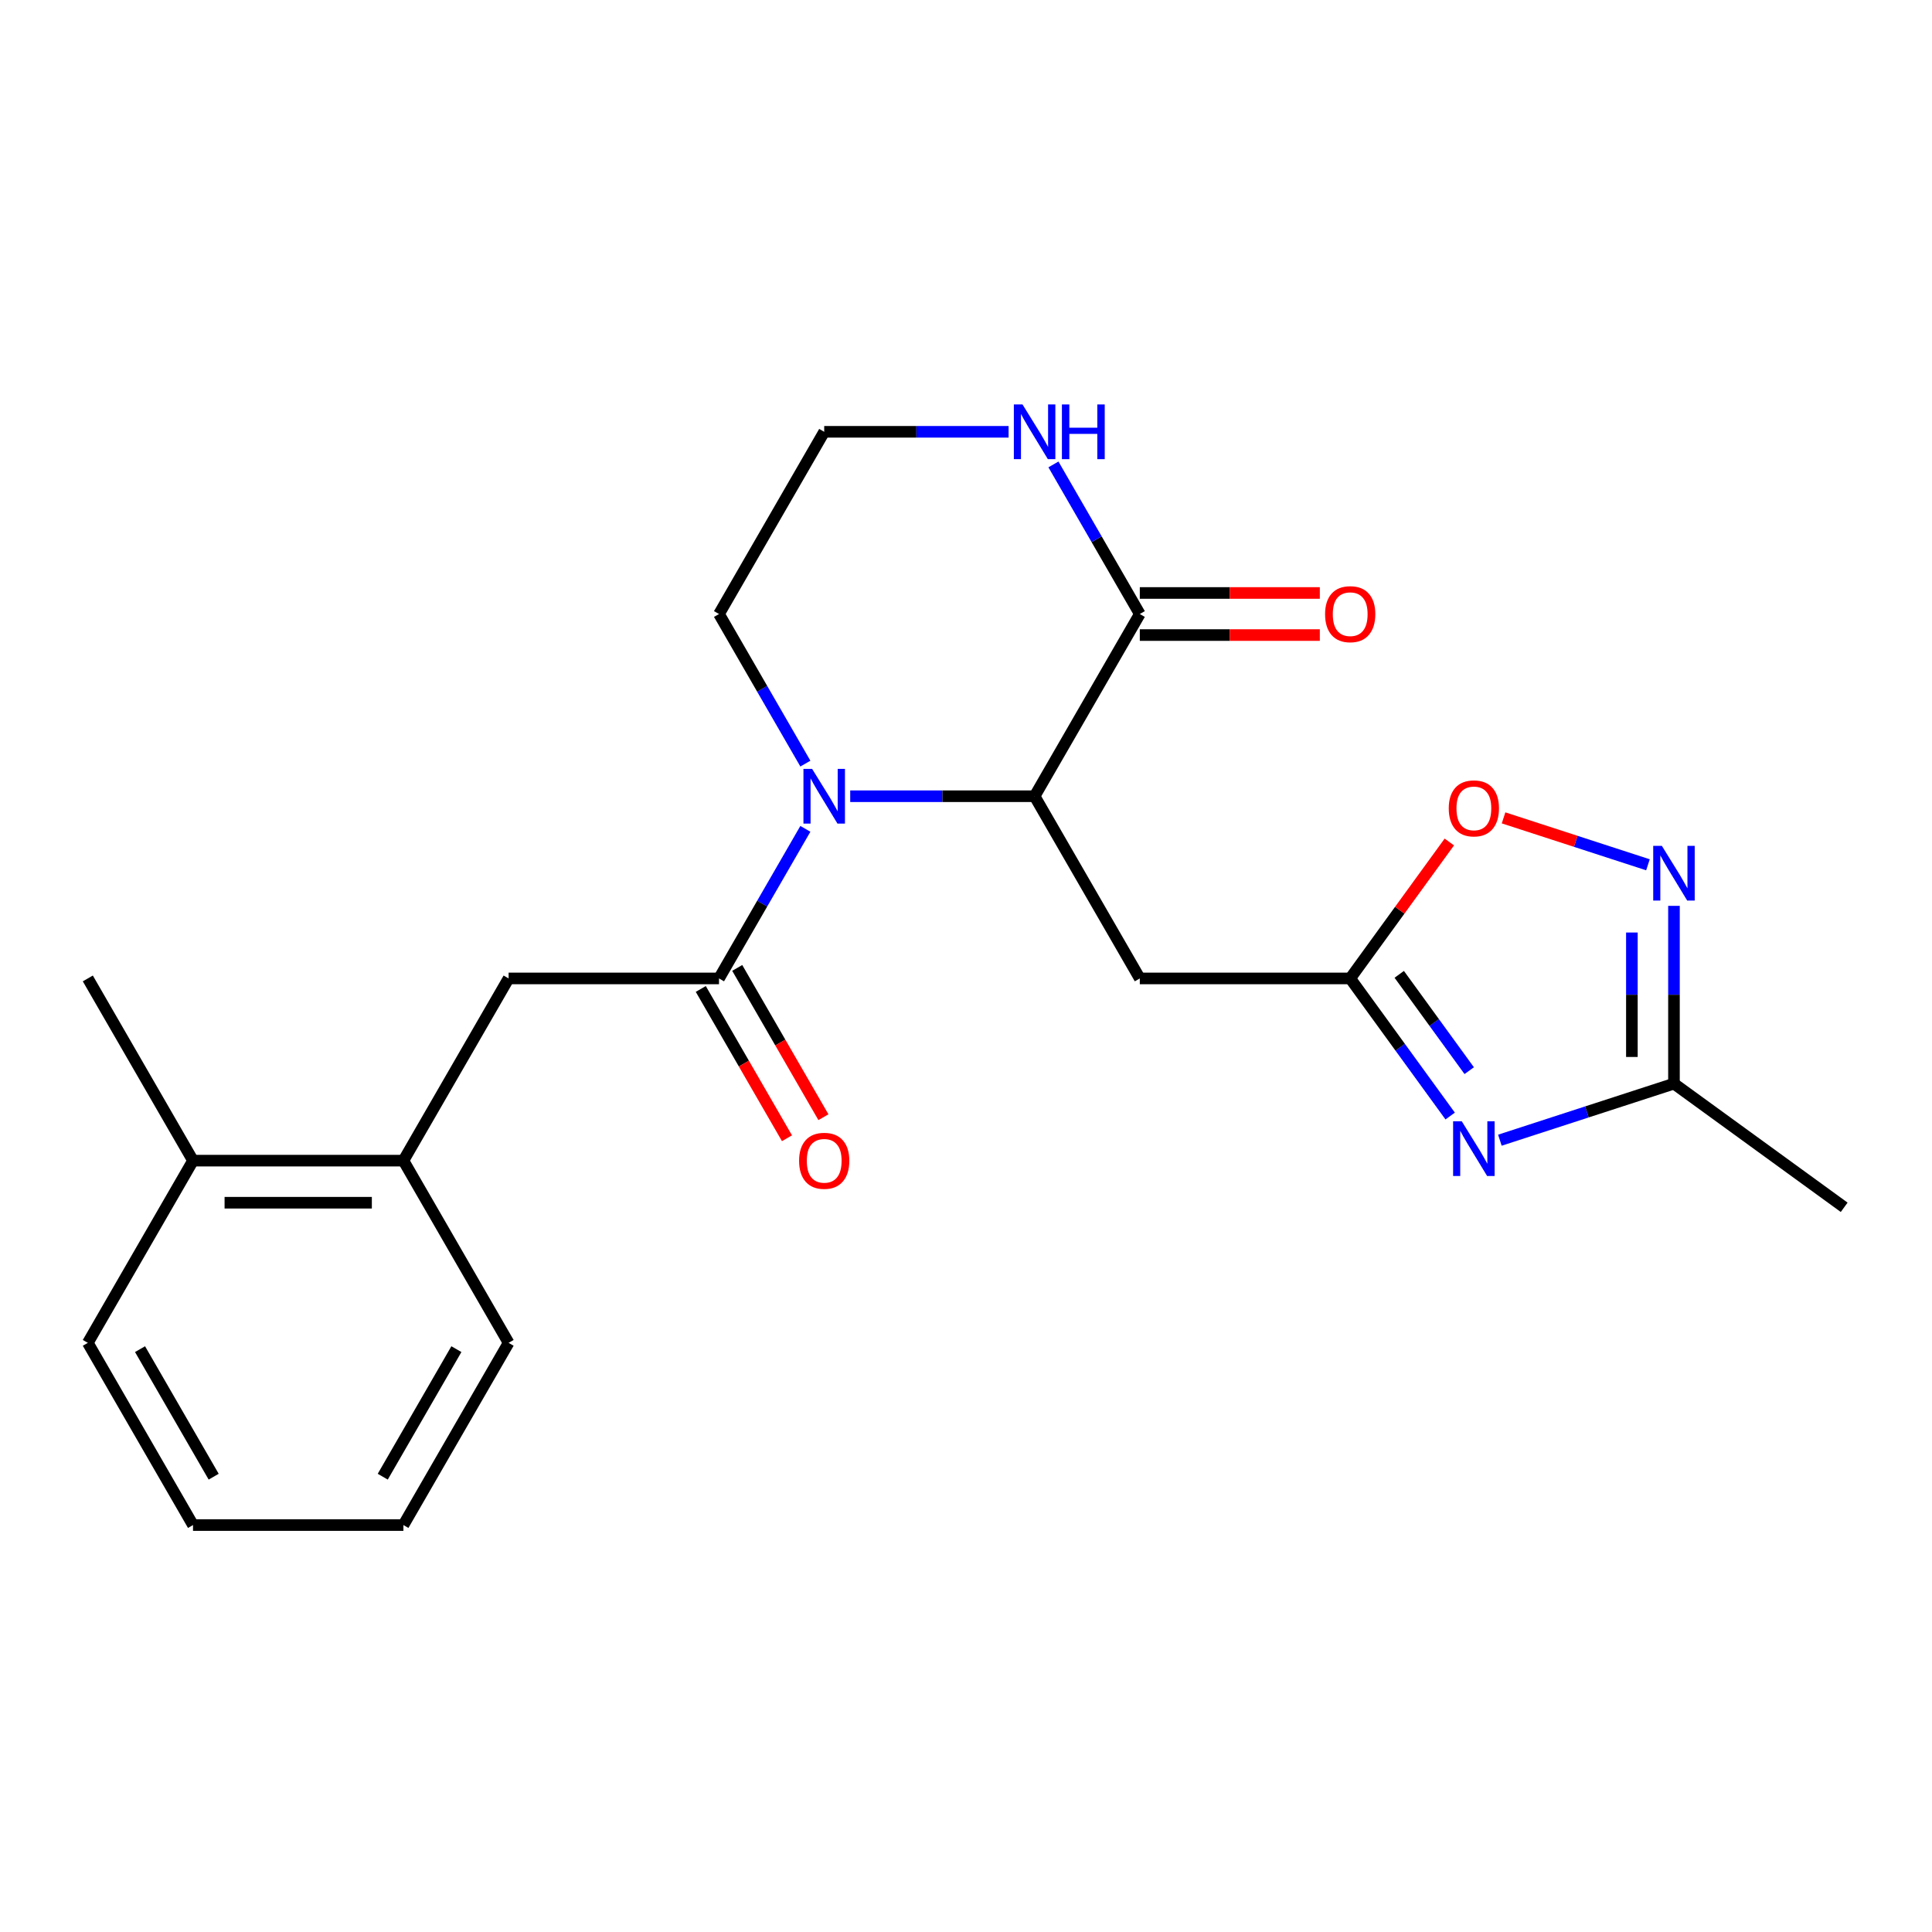 <?xml version='1.0' encoding='iso-8859-1'?>
<svg version='1.1' baseProfile='full'
              xmlns='http://www.w3.org/2000/svg'
                      xmlns:rdkit='http://www.rdkit.org/xml'
                      xmlns:xlink='http://www.w3.org/1999/xlink'
                  xml:space='preserve'
width='1000px' height='1000px' viewBox='0 0 1000 1000'>
<!-- END OF HEADER -->
<rect style='opacity:1.0;fill:#FFFFFF;stroke:none' width='1000' height='1000' x='0' y='0'> </rect>
<path class='bond-1' d='M 440.071,412.125 L 487.79,412.125' style='fill:none;fill-rule:evenodd;stroke:#0000FF;stroke-width:6px;stroke-linecap:butt;stroke-linejoin:miter;stroke-opacity:1' />
<path class='bond-1' d='M 487.79,412.125 L 535.509,412.125' style='fill:none;fill-rule:evenodd;stroke:#000000;stroke-width:6px;stroke-linecap:butt;stroke-linejoin:miter;stroke-opacity:1' />
<path class='bond-2' d='M 416.861,429.008 L 394.51,467.722' style='fill:none;fill-rule:evenodd;stroke:#0000FF;stroke-width:6px;stroke-linecap:butt;stroke-linejoin:miter;stroke-opacity:1' />
<path class='bond-2' d='M 394.51,467.722 L 372.158,506.436' style='fill:none;fill-rule:evenodd;stroke:#000000;stroke-width:6px;stroke-linecap:butt;stroke-linejoin:miter;stroke-opacity:1' />
<path class='bond-15' d='M 416.861,395.243 L 394.51,356.528' style='fill:none;fill-rule:evenodd;stroke:#0000FF;stroke-width:6px;stroke-linecap:butt;stroke-linejoin:miter;stroke-opacity:1' />
<path class='bond-15' d='M 394.51,356.528 L 372.158,317.814' style='fill:none;fill-rule:evenodd;stroke:#000000;stroke-width:6px;stroke-linecap:butt;stroke-linejoin:miter;stroke-opacity:1' />
<path class='bond-0' d='M 750.606,577.657 L 724.733,542.047' style='fill:none;fill-rule:evenodd;stroke:#0000FF;stroke-width:6px;stroke-linecap:butt;stroke-linejoin:miter;stroke-opacity:1' />
<path class='bond-0' d='M 724.733,542.047 L 698.861,506.436' style='fill:none;fill-rule:evenodd;stroke:#000000;stroke-width:6px;stroke-linecap:butt;stroke-linejoin:miter;stroke-opacity:1' />
<path class='bond-0' d='M 760.465,554.172 L 742.354,529.244' style='fill:none;fill-rule:evenodd;stroke:#0000FF;stroke-width:6px;stroke-linecap:butt;stroke-linejoin:miter;stroke-opacity:1' />
<path class='bond-0' d='M 742.354,529.244 L 724.243,504.317' style='fill:none;fill-rule:evenodd;stroke:#000000;stroke-width:6px;stroke-linecap:butt;stroke-linejoin:miter;stroke-opacity:1' />
<path class='bond-7' d='M 776.334,590.165 L 821.388,575.526' style='fill:none;fill-rule:evenodd;stroke:#0000FF;stroke-width:6px;stroke-linecap:butt;stroke-linejoin:miter;stroke-opacity:1' />
<path class='bond-7' d='M 821.388,575.526 L 866.443,560.887' style='fill:none;fill-rule:evenodd;stroke:#000000;stroke-width:6px;stroke-linecap:butt;stroke-linejoin:miter;stroke-opacity:1' />
<path class='bond-5' d='M 535.509,412.125 L 589.96,506.436' style='fill:none;fill-rule:evenodd;stroke:#000000;stroke-width:6px;stroke-linecap:butt;stroke-linejoin:miter;stroke-opacity:1' />
<path class='bond-6' d='M 535.509,412.125 L 589.96,317.814' style='fill:none;fill-rule:evenodd;stroke:#000000;stroke-width:6px;stroke-linecap:butt;stroke-linejoin:miter;stroke-opacity:1' />
<path class='bond-9' d='M 372.158,506.436 L 263.257,506.436' style='fill:none;fill-rule:evenodd;stroke:#000000;stroke-width:6px;stroke-linecap:butt;stroke-linejoin:miter;stroke-opacity:1' />
<path class='bond-12' d='M 362.727,511.881 L 385.032,550.516' style='fill:none;fill-rule:evenodd;stroke:#000000;stroke-width:6px;stroke-linecap:butt;stroke-linejoin:miter;stroke-opacity:1' />
<path class='bond-12' d='M 385.032,550.516 L 407.338,589.15' style='fill:none;fill-rule:evenodd;stroke:#FF0000;stroke-width:6px;stroke-linecap:butt;stroke-linejoin:miter;stroke-opacity:1' />
<path class='bond-12' d='M 381.589,500.991 L 403.894,539.626' style='fill:none;fill-rule:evenodd;stroke:#000000;stroke-width:6px;stroke-linecap:butt;stroke-linejoin:miter;stroke-opacity:1' />
<path class='bond-12' d='M 403.894,539.626 L 426.2,578.26' style='fill:none;fill-rule:evenodd;stroke:#FF0000;stroke-width:6px;stroke-linecap:butt;stroke-linejoin:miter;stroke-opacity:1' />
<path class='bond-3' d='M 698.861,506.436 L 589.96,506.436' style='fill:none;fill-rule:evenodd;stroke:#000000;stroke-width:6px;stroke-linecap:butt;stroke-linejoin:miter;stroke-opacity:1' />
<path class='bond-8' d='M 698.861,506.436 L 724.515,471.126' style='fill:none;fill-rule:evenodd;stroke:#000000;stroke-width:6px;stroke-linecap:butt;stroke-linejoin:miter;stroke-opacity:1' />
<path class='bond-8' d='M 724.515,471.126 L 750.17,435.816' style='fill:none;fill-rule:evenodd;stroke:#FF0000;stroke-width:6px;stroke-linecap:butt;stroke-linejoin:miter;stroke-opacity:1' />
<path class='bond-4' d='M 852.98,447.612 L 815.61,435.469' style='fill:none;fill-rule:evenodd;stroke:#0000FF;stroke-width:6px;stroke-linecap:butt;stroke-linejoin:miter;stroke-opacity:1' />
<path class='bond-4' d='M 815.61,435.469 L 778.24,423.327' style='fill:none;fill-rule:evenodd;stroke:#FF0000;stroke-width:6px;stroke-linecap:butt;stroke-linejoin:miter;stroke-opacity:1' />
<path class='bond-24' d='M 866.443,468.868 L 866.443,514.878' style='fill:none;fill-rule:evenodd;stroke:#0000FF;stroke-width:6px;stroke-linecap:butt;stroke-linejoin:miter;stroke-opacity:1' />
<path class='bond-24' d='M 866.443,514.878 L 866.443,560.887' style='fill:none;fill-rule:evenodd;stroke:#000000;stroke-width:6px;stroke-linecap:butt;stroke-linejoin:miter;stroke-opacity:1' />
<path class='bond-24' d='M 844.662,482.671 L 844.662,514.878' style='fill:none;fill-rule:evenodd;stroke:#0000FF;stroke-width:6px;stroke-linecap:butt;stroke-linejoin:miter;stroke-opacity:1' />
<path class='bond-24' d='M 844.662,514.878 L 844.662,547.084' style='fill:none;fill-rule:evenodd;stroke:#000000;stroke-width:6px;stroke-linecap:butt;stroke-linejoin:miter;stroke-opacity:1' />
<path class='bond-13' d='M 589.96,328.704 L 636.549,328.704' style='fill:none;fill-rule:evenodd;stroke:#000000;stroke-width:6px;stroke-linecap:butt;stroke-linejoin:miter;stroke-opacity:1' />
<path class='bond-13' d='M 636.549,328.704 L 683.139,328.704' style='fill:none;fill-rule:evenodd;stroke:#FF0000;stroke-width:6px;stroke-linecap:butt;stroke-linejoin:miter;stroke-opacity:1' />
<path class='bond-13' d='M 589.96,306.924 L 636.549,306.924' style='fill:none;fill-rule:evenodd;stroke:#000000;stroke-width:6px;stroke-linecap:butt;stroke-linejoin:miter;stroke-opacity:1' />
<path class='bond-13' d='M 636.549,306.924 L 683.139,306.924' style='fill:none;fill-rule:evenodd;stroke:#FF0000;stroke-width:6px;stroke-linecap:butt;stroke-linejoin:miter;stroke-opacity:1' />
<path class='bond-23' d='M 589.96,317.814 L 567.608,279.1' style='fill:none;fill-rule:evenodd;stroke:#000000;stroke-width:6px;stroke-linecap:butt;stroke-linejoin:miter;stroke-opacity:1' />
<path class='bond-23' d='M 567.608,279.1 L 545.257,240.386' style='fill:none;fill-rule:evenodd;stroke:#0000FF;stroke-width:6px;stroke-linecap:butt;stroke-linejoin:miter;stroke-opacity:1' />
<path class='bond-17' d='M 866.443,560.887 L 954.545,624.897' style='fill:none;fill-rule:evenodd;stroke:#000000;stroke-width:6px;stroke-linecap:butt;stroke-linejoin:miter;stroke-opacity:1' />
<path class='bond-11' d='M 263.257,506.436 L 208.806,600.747' style='fill:none;fill-rule:evenodd;stroke:#000000;stroke-width:6px;stroke-linecap:butt;stroke-linejoin:miter;stroke-opacity:1' />
<path class='bond-10' d='M 522.047,223.503 L 474.328,223.503' style='fill:none;fill-rule:evenodd;stroke:#0000FF;stroke-width:6px;stroke-linecap:butt;stroke-linejoin:miter;stroke-opacity:1' />
<path class='bond-10' d='M 474.328,223.503 L 426.608,223.503' style='fill:none;fill-rule:evenodd;stroke:#000000;stroke-width:6px;stroke-linecap:butt;stroke-linejoin:miter;stroke-opacity:1' />
<path class='bond-14' d='M 208.806,600.747 L 99.905,600.747' style='fill:none;fill-rule:evenodd;stroke:#000000;stroke-width:6px;stroke-linecap:butt;stroke-linejoin:miter;stroke-opacity:1' />
<path class='bond-14' d='M 192.471,622.528 L 116.24,622.528' style='fill:none;fill-rule:evenodd;stroke:#000000;stroke-width:6px;stroke-linecap:butt;stroke-linejoin:miter;stroke-opacity:1' />
<path class='bond-18' d='M 208.806,600.747 L 263.257,695.059' style='fill:none;fill-rule:evenodd;stroke:#000000;stroke-width:6px;stroke-linecap:butt;stroke-linejoin:miter;stroke-opacity:1' />
<path class='bond-19' d='M 99.905,600.747 L 45.455,506.436' style='fill:none;fill-rule:evenodd;stroke:#000000;stroke-width:6px;stroke-linecap:butt;stroke-linejoin:miter;stroke-opacity:1' />
<path class='bond-20' d='M 99.905,600.747 L 45.455,695.059' style='fill:none;fill-rule:evenodd;stroke:#000000;stroke-width:6px;stroke-linecap:butt;stroke-linejoin:miter;stroke-opacity:1' />
<path class='bond-16' d='M 372.158,317.814 L 426.608,223.503' style='fill:none;fill-rule:evenodd;stroke:#000000;stroke-width:6px;stroke-linecap:butt;stroke-linejoin:miter;stroke-opacity:1' />
<path class='bond-21' d='M 263.257,695.059 L 208.806,789.37' style='fill:none;fill-rule:evenodd;stroke:#000000;stroke-width:6px;stroke-linecap:butt;stroke-linejoin:miter;stroke-opacity:1' />
<path class='bond-21' d='M 236.227,698.315 L 198.112,764.333' style='fill:none;fill-rule:evenodd;stroke:#000000;stroke-width:6px;stroke-linecap:butt;stroke-linejoin:miter;stroke-opacity:1' />
<path class='bond-25' d='M 45.455,695.059 L 99.905,789.37' style='fill:none;fill-rule:evenodd;stroke:#000000;stroke-width:6px;stroke-linecap:butt;stroke-linejoin:miter;stroke-opacity:1' />
<path class='bond-25' d='M 72.484,698.315 L 110.6,764.333' style='fill:none;fill-rule:evenodd;stroke:#000000;stroke-width:6px;stroke-linecap:butt;stroke-linejoin:miter;stroke-opacity:1' />
<path class='bond-22' d='M 208.806,789.37 L 99.905,789.37' style='fill:none;fill-rule:evenodd;stroke:#000000;stroke-width:6px;stroke-linecap:butt;stroke-linejoin:miter;stroke-opacity:1' />
<path  class='atom-0' d='M 420.348 397.965
L 429.628 412.965
Q 430.548 414.445, 432.028 417.125
Q 433.508 419.805, 433.588 419.965
L 433.588 397.965
L 437.348 397.965
L 437.348 426.285
L 433.468 426.285
L 423.508 409.885
Q 422.348 407.965, 421.108 405.765
Q 419.908 403.565, 419.548 402.885
L 419.548 426.285
L 415.868 426.285
L 415.868 397.965
L 420.348 397.965
' fill='#0000FF'/>
<path  class='atom-1' d='M 756.612 580.379
L 765.892 595.379
Q 766.812 596.859, 768.292 599.539
Q 769.772 602.219, 769.852 602.379
L 769.852 580.379
L 773.612 580.379
L 773.612 608.699
L 769.732 608.699
L 759.772 592.299
Q 758.612 590.379, 757.372 588.179
Q 756.172 585.979, 755.812 585.299
L 755.812 608.699
L 752.132 608.699
L 752.132 580.379
L 756.612 580.379
' fill='#0000FF'/>
<path  class='atom-5' d='M 860.183 437.826
L 869.463 452.826
Q 870.383 454.306, 871.863 456.986
Q 873.343 459.666, 873.423 459.826
L 873.423 437.826
L 877.183 437.826
L 877.183 466.146
L 873.303 466.146
L 863.343 449.746
Q 862.183 447.826, 860.943 445.626
Q 859.743 443.426, 859.383 442.746
L 859.383 466.146
L 855.703 466.146
L 855.703 437.826
L 860.183 437.826
' fill='#0000FF'/>
<path  class='atom-9' d='M 749.872 418.414
Q 749.872 411.614, 753.232 407.814
Q 756.592 404.014, 762.872 404.014
Q 769.152 404.014, 772.512 407.814
Q 775.872 411.614, 775.872 418.414
Q 775.872 425.294, 772.472 429.214
Q 769.072 433.094, 762.872 433.094
Q 756.632 433.094, 753.232 429.214
Q 749.872 425.334, 749.872 418.414
M 762.872 429.894
Q 767.192 429.894, 769.512 427.014
Q 771.872 424.094, 771.872 418.414
Q 771.872 412.854, 769.512 410.054
Q 767.192 407.214, 762.872 407.214
Q 758.552 407.214, 756.192 410.014
Q 753.872 412.814, 753.872 418.414
Q 753.872 424.134, 756.192 427.014
Q 758.552 429.894, 762.872 429.894
' fill='#FF0000'/>
<path  class='atom-11' d='M 529.249 209.343
L 538.529 224.343
Q 539.449 225.823, 540.929 228.503
Q 542.409 231.183, 542.489 231.343
L 542.489 209.343
L 546.249 209.343
L 546.249 237.663
L 542.369 237.663
L 532.409 221.263
Q 531.249 219.343, 530.009 217.143
Q 528.809 214.943, 528.449 214.263
L 528.449 237.663
L 524.769 237.663
L 524.769 209.343
L 529.249 209.343
' fill='#0000FF'/>
<path  class='atom-11' d='M 549.649 209.343
L 553.489 209.343
L 553.489 221.383
L 567.969 221.383
L 567.969 209.343
L 571.809 209.343
L 571.809 237.663
L 567.969 237.663
L 567.969 224.583
L 553.489 224.583
L 553.489 237.663
L 549.649 237.663
L 549.649 209.343
' fill='#0000FF'/>
<path  class='atom-13' d='M 413.608 600.827
Q 413.608 594.027, 416.968 590.227
Q 420.328 586.427, 426.608 586.427
Q 432.888 586.427, 436.248 590.227
Q 439.608 594.027, 439.608 600.827
Q 439.608 607.707, 436.208 611.627
Q 432.808 615.507, 426.608 615.507
Q 420.368 615.507, 416.968 611.627
Q 413.608 607.747, 413.608 600.827
M 426.608 612.307
Q 430.928 612.307, 433.248 609.427
Q 435.608 606.507, 435.608 600.827
Q 435.608 595.267, 433.248 592.467
Q 430.928 589.627, 426.608 589.627
Q 422.288 589.627, 419.928 592.427
Q 417.608 595.227, 417.608 600.827
Q 417.608 606.547, 419.928 609.427
Q 422.288 612.307, 426.608 612.307
' fill='#FF0000'/>
<path  class='atom-14' d='M 685.861 317.894
Q 685.861 311.094, 689.221 307.294
Q 692.581 303.494, 698.861 303.494
Q 705.141 303.494, 708.501 307.294
Q 711.861 311.094, 711.861 317.894
Q 711.861 324.774, 708.461 328.694
Q 705.061 332.574, 698.861 332.574
Q 692.621 332.574, 689.221 328.694
Q 685.861 324.814, 685.861 317.894
M 698.861 329.374
Q 703.181 329.374, 705.501 326.494
Q 707.861 323.574, 707.861 317.894
Q 707.861 312.334, 705.501 309.534
Q 703.181 306.694, 698.861 306.694
Q 694.541 306.694, 692.181 309.494
Q 689.861 312.294, 689.861 317.894
Q 689.861 323.614, 692.181 326.494
Q 694.541 329.374, 698.861 329.374
' fill='#FF0000'/>
</svg>

